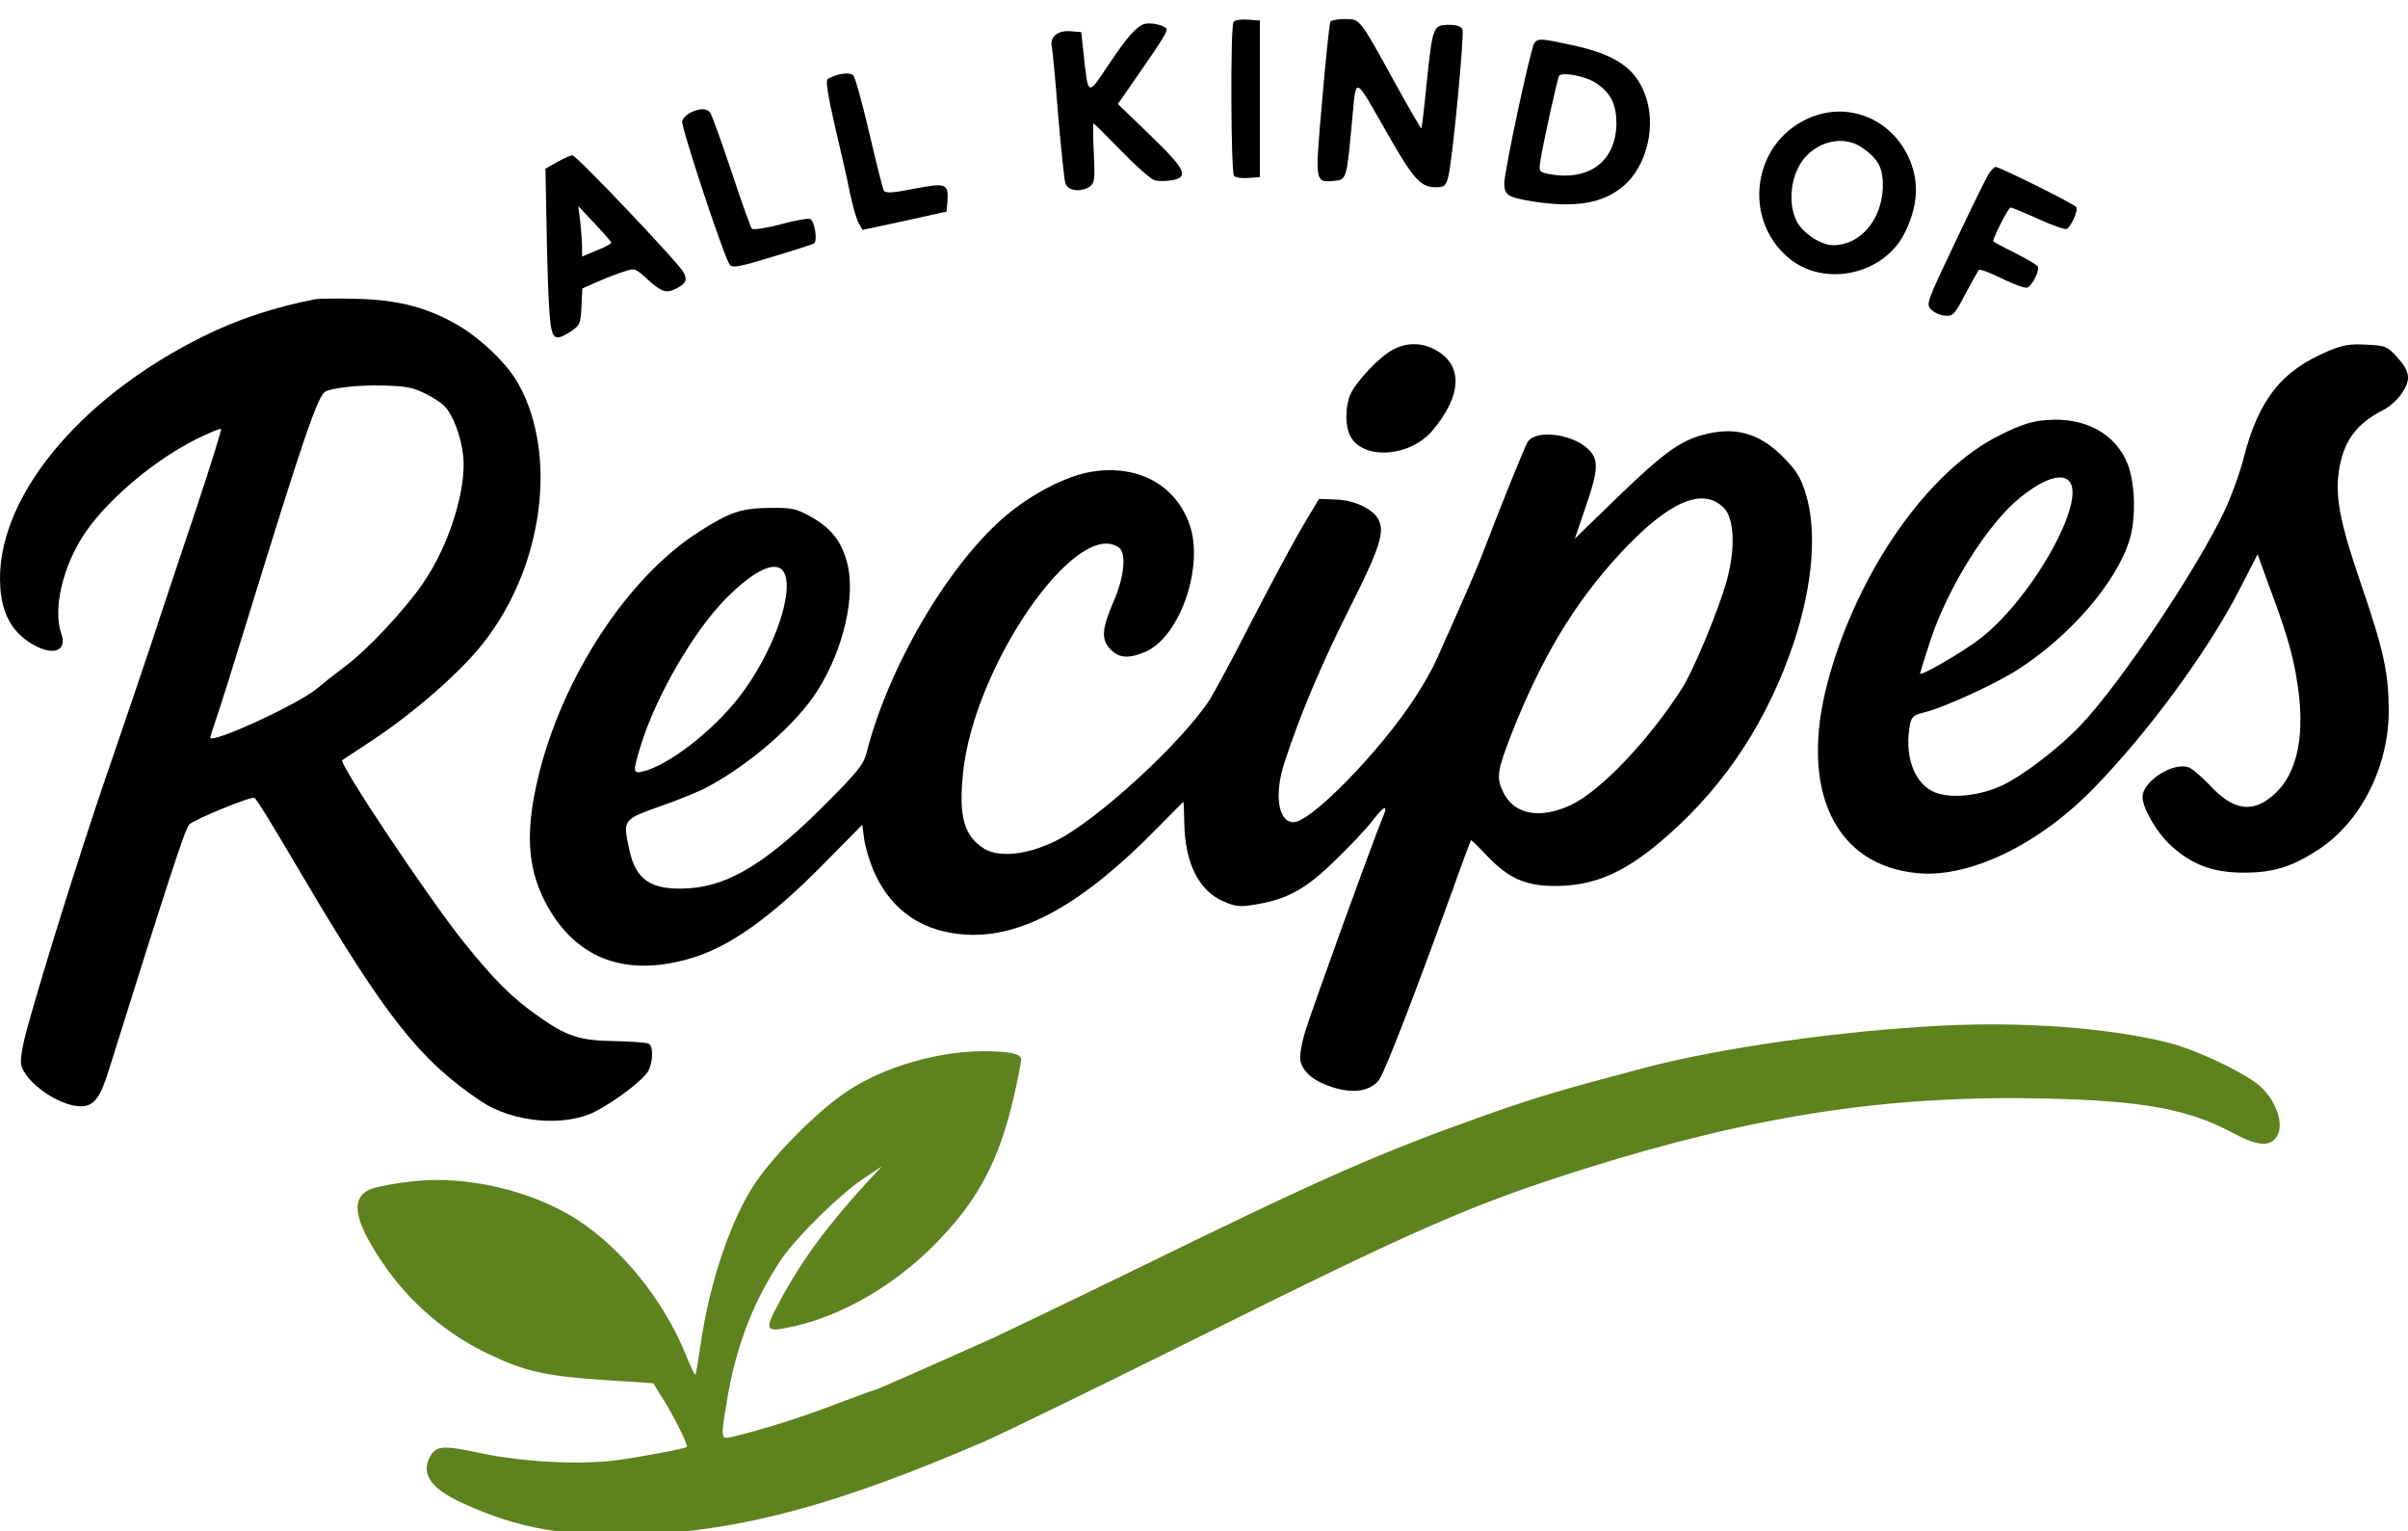 <?xml version="1.0" encoding="UTF-8" standalone="no"?>
<svg
   version="1.0"
   width="822.477pt"
   height="522.854pt"
   viewBox="0 0 822.477 522.854"
   preserveAspectRatio="xMidYMid"
   id="svg14"
   sodipodi:docname="Logo.svg"
   inkscape:version="1.4 (86a8ad7, 2024-10-11)"
   xmlns:inkscape="http://www.inkscape.org/namespaces/inkscape"
   xmlns:sodipodi="http://sodipodi.sourceforge.net/DTD/sodipodi-0.dtd"
   xmlns="http://www.w3.org/2000/svg"
   xmlns:svg="http://www.w3.org/2000/svg">
  <defs
     id="defs14" />
  <sodipodi:namedview
     id="namedview14"
     pagecolor="#ffffff"
     bordercolor="#000000"
     borderopacity="0.25"
     inkscape:showpageshadow="2"
     inkscape:pageopacity="0.0"
     inkscape:pagecheckerboard="0"
     inkscape:deskcolor="#d1d1d1"
     inkscape:document-units="pt"
     showgrid="false"
     inkscape:zoom="0.57348633"
     inkscape:cx="433.3146"
     inkscape:cy="262.42997"
     inkscape:window-width="1920"
     inkscape:window-height="1001"
     inkscape:window-x="-9"
     inkscape:window-y="-9"
     inkscape:window-maximized="1"
     inkscape:current-layer="svg14" />
  <g
     transform="matrix(0.1,0,0,-0.099,-95.191,777.72)"
     fill="#000000"
     stroke="none"
     id="g14">
    <path
       d="m 5165,7780 c -11,-18 -9,-520 2,-531 6,-6 28,-9 49,-7 l 39,3 v 270 270 l -42,3 c -23,2 -44,-2 -48,-8 z"
       id="path1" />
    <path
       d="m 5496,7781 c -3,-5 -16,-127 -28,-271 -25,-290 -26,-283 42,-278 41,4 42,6 60,207 15,157 5,160 118,-39 90,-160 116,-190 166,-190 32,0 36,3 45,38 14,55 55,488 48,506 -4,11 -19,16 -47,16 -53,0 -55,-6 -75,-199 -8,-85 -17,-156 -18,-158 -2,-1 -43,70 -92,160 -121,222 -117,217 -170,217 -24,0 -46,-4 -49,-9 z"
       id="path2" />
    <path
       d="m 4860,7773 c -28,-10 -59,-46 -122,-141 -72,-109 -69,-110 -85,38 l -8,75 -36,3 c -43,4 -71,-19 -65,-51 3,-12 13,-119 22,-237 10,-118 21,-225 25,-237 10,-27 54,-31 84,-10 16,12 17,25 13,115 -3,56 -3,102 -1,102 2,0 45,-43 95,-95 50,-52 101,-98 114,-101 13,-4 40,-3 59,0 59,11 47,37 -75,156 l -110,107 51,74 c 112,163 122,180 113,188 -13,12 -56,20 -74,14 z"
       id="path3" />
    <path
       d="m 6193,7708 c -13,-17 -103,-443 -103,-484 0,-41 12,-49 97,-63 147,-23 239,-7 310,53 81,70 114,211 73,318 -34,90 -101,136 -248,168 -103,23 -117,24 -129,8 z m 211,-139 c 50,-34 69,-73 69,-140 -2,-131 -95,-200 -233,-173 -31,7 -32,9 -27,43 8,55 58,285 64,295 10,15 92,-1 127,-25 z"
       id="path4" />
    <path
       d="m 3822,7600 c -19,-5 -38,-12 -44,-18 -6,-6 3,-62 25,-158 19,-82 43,-187 52,-234 10,-47 23,-94 31,-106 l 12,-21 144,31 143,32 3,34 c 4,63 -4,66 -113,45 -73,-15 -98,-16 -104,-7 -4,6 -26,96 -50,199 -24,104 -48,193 -55,199 -7,7 -24,8 -44,4 z"
       id="path5" />
    <path
       d="m 3310,7467 c -14,-7 -26,-20 -28,-29 -4,-21 146,-479 163,-496 10,-11 36,-6 145,28 73,22 137,43 142,46 13,8 3,75 -12,84 -6,4 -52,-4 -102,-18 -49,-13 -94,-20 -98,-15 -4,4 -36,94 -70,198 -35,105 -67,196 -73,203 -12,15 -35,15 -67,-1 z"
       id="path6" />
    <path
       d="m 7125,7446 c -187,-87 -222,-344 -65,-479 123,-105 330,-59 400,90 37,78 45,149 26,215 -47,163 -213,243 -361,174 z m 185,-98 c 58,-40 74,-71 73,-138 -4,-113 -77,-200 -170,-200 -41,0 -103,41 -124,82 -33,64 -20,167 29,222 52,58 134,73 192,34 z"
       id="path7" />
    <path
       d="m 2855,7297 -40,-23 4,-211 c 2,-115 6,-246 10,-289 7,-90 16,-98 72,-62 32,22 34,27 37,86 l 3,63 52,23 c 29,13 70,29 90,35 37,13 39,12 82,-28 47,-43 63,-48 98,-30 32,17 37,30 24,55 -18,34 -366,404 -380,404 -7,0 -30,-11 -52,-23 z m 185,-278 c 0,-4 -22,-16 -50,-27 l -50,-21 v 32 c 0,18 -3,57 -6,87 l -7,55 56,-60 c 31,-33 56,-63 57,-66 z"
       id="path8" />
    <path
       d="m 7745,7257 c -8,-13 -60,-119 -115,-237 -98,-208 -100,-214 -82,-232 10,-10 31,-20 48,-21 27,-2 32,4 69,75 22,42 43,79 46,83 4,3 39,-10 79,-30 40,-20 78,-34 86,-31 18,7 44,60 36,73 -4,6 -40,27 -79,47 -40,20 -73,38 -73,40 0,14 52,116 59,116 5,0 48,-18 96,-40 48,-22 91,-37 96,-34 16,10 40,64 33,75 -6,11 -262,139 -276,139 -4,0 -14,-10 -23,-23 z"
       id="path9" />
    <path
       d="m 2030,6824 c -142,-28 -268,-70 -385,-129 -430,-215 -713,-568 -692,-865 6,-99 47,-165 124,-204 64,-32 104,-11 84,45 -30,87 8,242 87,355 83,117 235,245 376,316 43,21 80,37 83,34 2,-2 -34,-121 -81,-263 -47,-142 -118,-355 -156,-473 -39,-118 -111,-332 -160,-475 -82,-243 -205,-636 -265,-855 -16,-58 -24,-106 -21,-125 12,-61 128,-144 203,-145 45,0 67,28 96,123 192,619 261,835 275,849 18,18 212,98 223,92 7,-4 50,-74 164,-269 284,-486 402,-637 609,-777 109,-74 286,-90 391,-36 73,38 169,113 183,143 15,34 15,82 0,91 -7,4 -60,8 -118,9 -120,2 -163,16 -264,89 -86,61 -148,124 -249,251 -119,149 -429,618 -416,629 2,2 47,31 99,66 147,98 307,239 385,341 202,261 253,644 118,890 -36,67 -125,154 -205,202 -103,61 -203,88 -343,92 -66,2 -131,1 -145,-1 z m 375,-326 c 28,-14 58,-34 67,-45 28,-31 55,-104 62,-169 12,-115 -48,-309 -136,-438 -61,-91 -190,-230 -264,-286 -32,-24 -76,-59 -97,-77 -61,-54 -367,-196 -367,-171 0,3 9,31 20,64 12,32 63,199 115,369 175,573 227,729 254,757 13,15 118,27 206,24 74,-2 99,-7 140,-28 z"
       id="path10"
       inkscape:highlight-color="#556b2f" />
    <path
       d="m 5710,6650 c -46,-24 -127,-111 -146,-155 -18,-44 -18,-108 0,-143 43,-84 203,-73 280,18 104,124 106,231 5,282 -44,23 -95,22 -139,-2 z"
       id="path11" />
    <path
       d="m 8907,6646 c -162,-68 -240,-167 -292,-371 -12,-49 -41,-129 -63,-177 -94,-202 -354,-594 -491,-741 -72,-78 -200,-177 -270,-210 -83,-39 -188,-48 -241,-19 -64,34 -94,129 -74,230 5,26 13,32 50,41 69,18 236,95 316,146 180,116 340,303 384,450 22,74 19,190 -6,258 -40,106 -146,165 -278,154 -50,-4 -86,-15 -159,-52 -245,-121 -488,-473 -588,-850 -99,-374 24,-636 309,-661 178,-16 416,101 603,297 187,195 386,469 495,683 l 61,120 34,-95 c 61,-164 83,-238 98,-326 34,-194 7,-336 -79,-410 -70,-63 -137,-52 -215,33 -27,29 -60,58 -73,63 -53,20 -158,-48 -158,-102 0,-39 49,-123 96,-167 72,-66 142,-93 244,-94 105,-1 169,19 263,81 144,96 239,287 238,482 -1,127 -18,207 -96,436 -71,209 -88,299 -74,389 16,101 59,160 150,207 22,11 51,37 65,59 32,48 28,75 -20,128 -32,34 -38,36 -102,39 -56,3 -80,-1 -127,-21 z m -889,-448 c 64,-64 -122,-401 -299,-542 -59,-47 -209,-135 -209,-123 0,2 16,53 35,113 61,186 198,407 310,496 75,61 137,82 163,56 z"
       id="path12" />
    <path
       d="m 6769,6356 c -79,-21 -137,-64 -290,-213 l -148,-145 35,104 c 47,136 48,171 7,208 -58,52 -180,64 -204,20 -11,-19 -89,-215 -140,-349 -34,-91 -68,-169 -174,-408 -13,-29 -45,-85 -71,-125 -119,-184 -354,-428 -414,-428 -52,0 -67,94 -31,205 50,158 130,348 222,532 103,206 122,265 99,307 -19,37 -82,67 -147,69 l -56,2 -59,-100 c -32,-55 -108,-199 -170,-320 -61,-121 -126,-243 -144,-272 -94,-147 -387,-419 -527,-488 -97,-48 -193,-58 -244,-26 -68,43 -87,110 -72,258 36,371 389,885 533,780 26,-19 18,-103 -19,-187 -40,-94 -42,-129 -11,-163 30,-32 64,-34 123,-8 117,54 199,297 147,440 -48,136 -177,205 -332,180 -82,-13 -195,-70 -285,-144 -199,-164 -411,-526 -487,-832 -9,-34 -34,-65 -138,-170 -198,-201 -329,-282 -467,-291 -128,-8 -182,27 -204,135 -22,102 -22,102 109,149 63,22 138,53 165,69 146,81 296,214 368,327 90,142 134,333 101,448 -20,72 -56,117 -125,155 -49,27 -63,30 -139,29 -94,-1 -135,-14 -237,-80 -246,-156 -473,-506 -554,-854 -42,-179 -36,-303 22,-419 98,-196 267,-266 488,-204 137,37 281,139 467,330 l 131,134 7,-52 c 4,-28 20,-80 35,-114 60,-133 168,-205 315,-213 191,-10 397,106 650,367 49,50 89,91 90,91 1,0 2,-33 3,-72 2,-140 51,-237 136,-272 42,-18 55,-19 112,-9 105,18 168,53 267,151 49,48 106,108 126,135 42,55 57,61 37,14 -32,-77 -244,-668 -265,-739 -14,-47 -20,-87 -16,-103 10,-39 48,-70 112,-90 70,-22 128,-12 156,26 19,25 121,291 251,654 33,94 62,171 63,173 1,2 26,-23 55,-54 74,-78 131,-104 234,-104 140,1 245,49 393,183 193,174 334,394 421,657 65,198 80,387 40,515 -17,55 -31,78 -77,125 -81,82 -164,106 -273,76 z m 70,-251 c 37,-36 41,-142 11,-251 -27,-100 -113,-308 -152,-371 -113,-179 -279,-355 -379,-403 -107,-51 -196,-34 -233,44 -24,50 -20,73 28,199 102,262 214,451 370,622 164,179 282,233 355,160 z M 3630,5881 c 36,-69 -39,-281 -154,-430 -90,-117 -241,-235 -328,-256 -35,-9 -35,-1 -7,91 53,172 182,396 293,508 98,99 172,132 196,87 z"
       id="path13" />
    <path
       d="m 7580,4318 c -346,-18 -755,-77 -1010,-145 -278,-74 -368,-101 -529,-158 -378,-135 -567,-219 -1226,-545 -210,-103 -426,-208 -480,-233 -257,-116 -394,-177 -400,-177 -3,0 -63,-22 -133,-49 -112,-44 -253,-88 -349,-111 -40,-9 -40,-8 -18,125 30,187 91,345 186,488 54,79 195,219 279,277 l 65,44 -55,-60 c -131,-144 -221,-267 -295,-407 -54,-101 -51,-108 43,-87 166,36 345,140 482,279 150,151 224,291 275,515 14,62 25,120 25,128 0,19 -41,28 -129,28 -154,0 -335,-53 -458,-133 -109,-71 -275,-241 -337,-346 -77,-129 -143,-334 -171,-532 -8,-56 -16,-103 -18,-105 -2,-2 -18,32 -35,75 -76,185 -216,360 -367,459 -154,101 -380,155 -565,133 -52,-5 -113,-17 -135,-24 -78,-27 -68,-104 32,-254 90,-136 218,-248 365,-318 125,-60 193,-75 392,-89 l 169,-11 40,-65 c 38,-63 80,-150 75,-155 -8,-6 -164,-36 -243,-46 -127,-16 -314,-6 -463,25 -129,28 -151,26 -172,-14 -31,-59 5,-110 115,-160 185,-86 354,-116 603,-107 346,13 676,103 1176,321 66,29 389,188 716,352 766,385 949,466 1339,590 578,183 1034,253 1566,241 333,-7 493,-37 642,-118 79,-43 121,-49 146,-21 38,42 3,143 -67,194 -66,48 -215,117 -296,137 -206,52 -499,74 -780,59 z"
       id="path14"
       style="fill:#5d821e;fill-opacity:1" />
  </g>
</svg>
